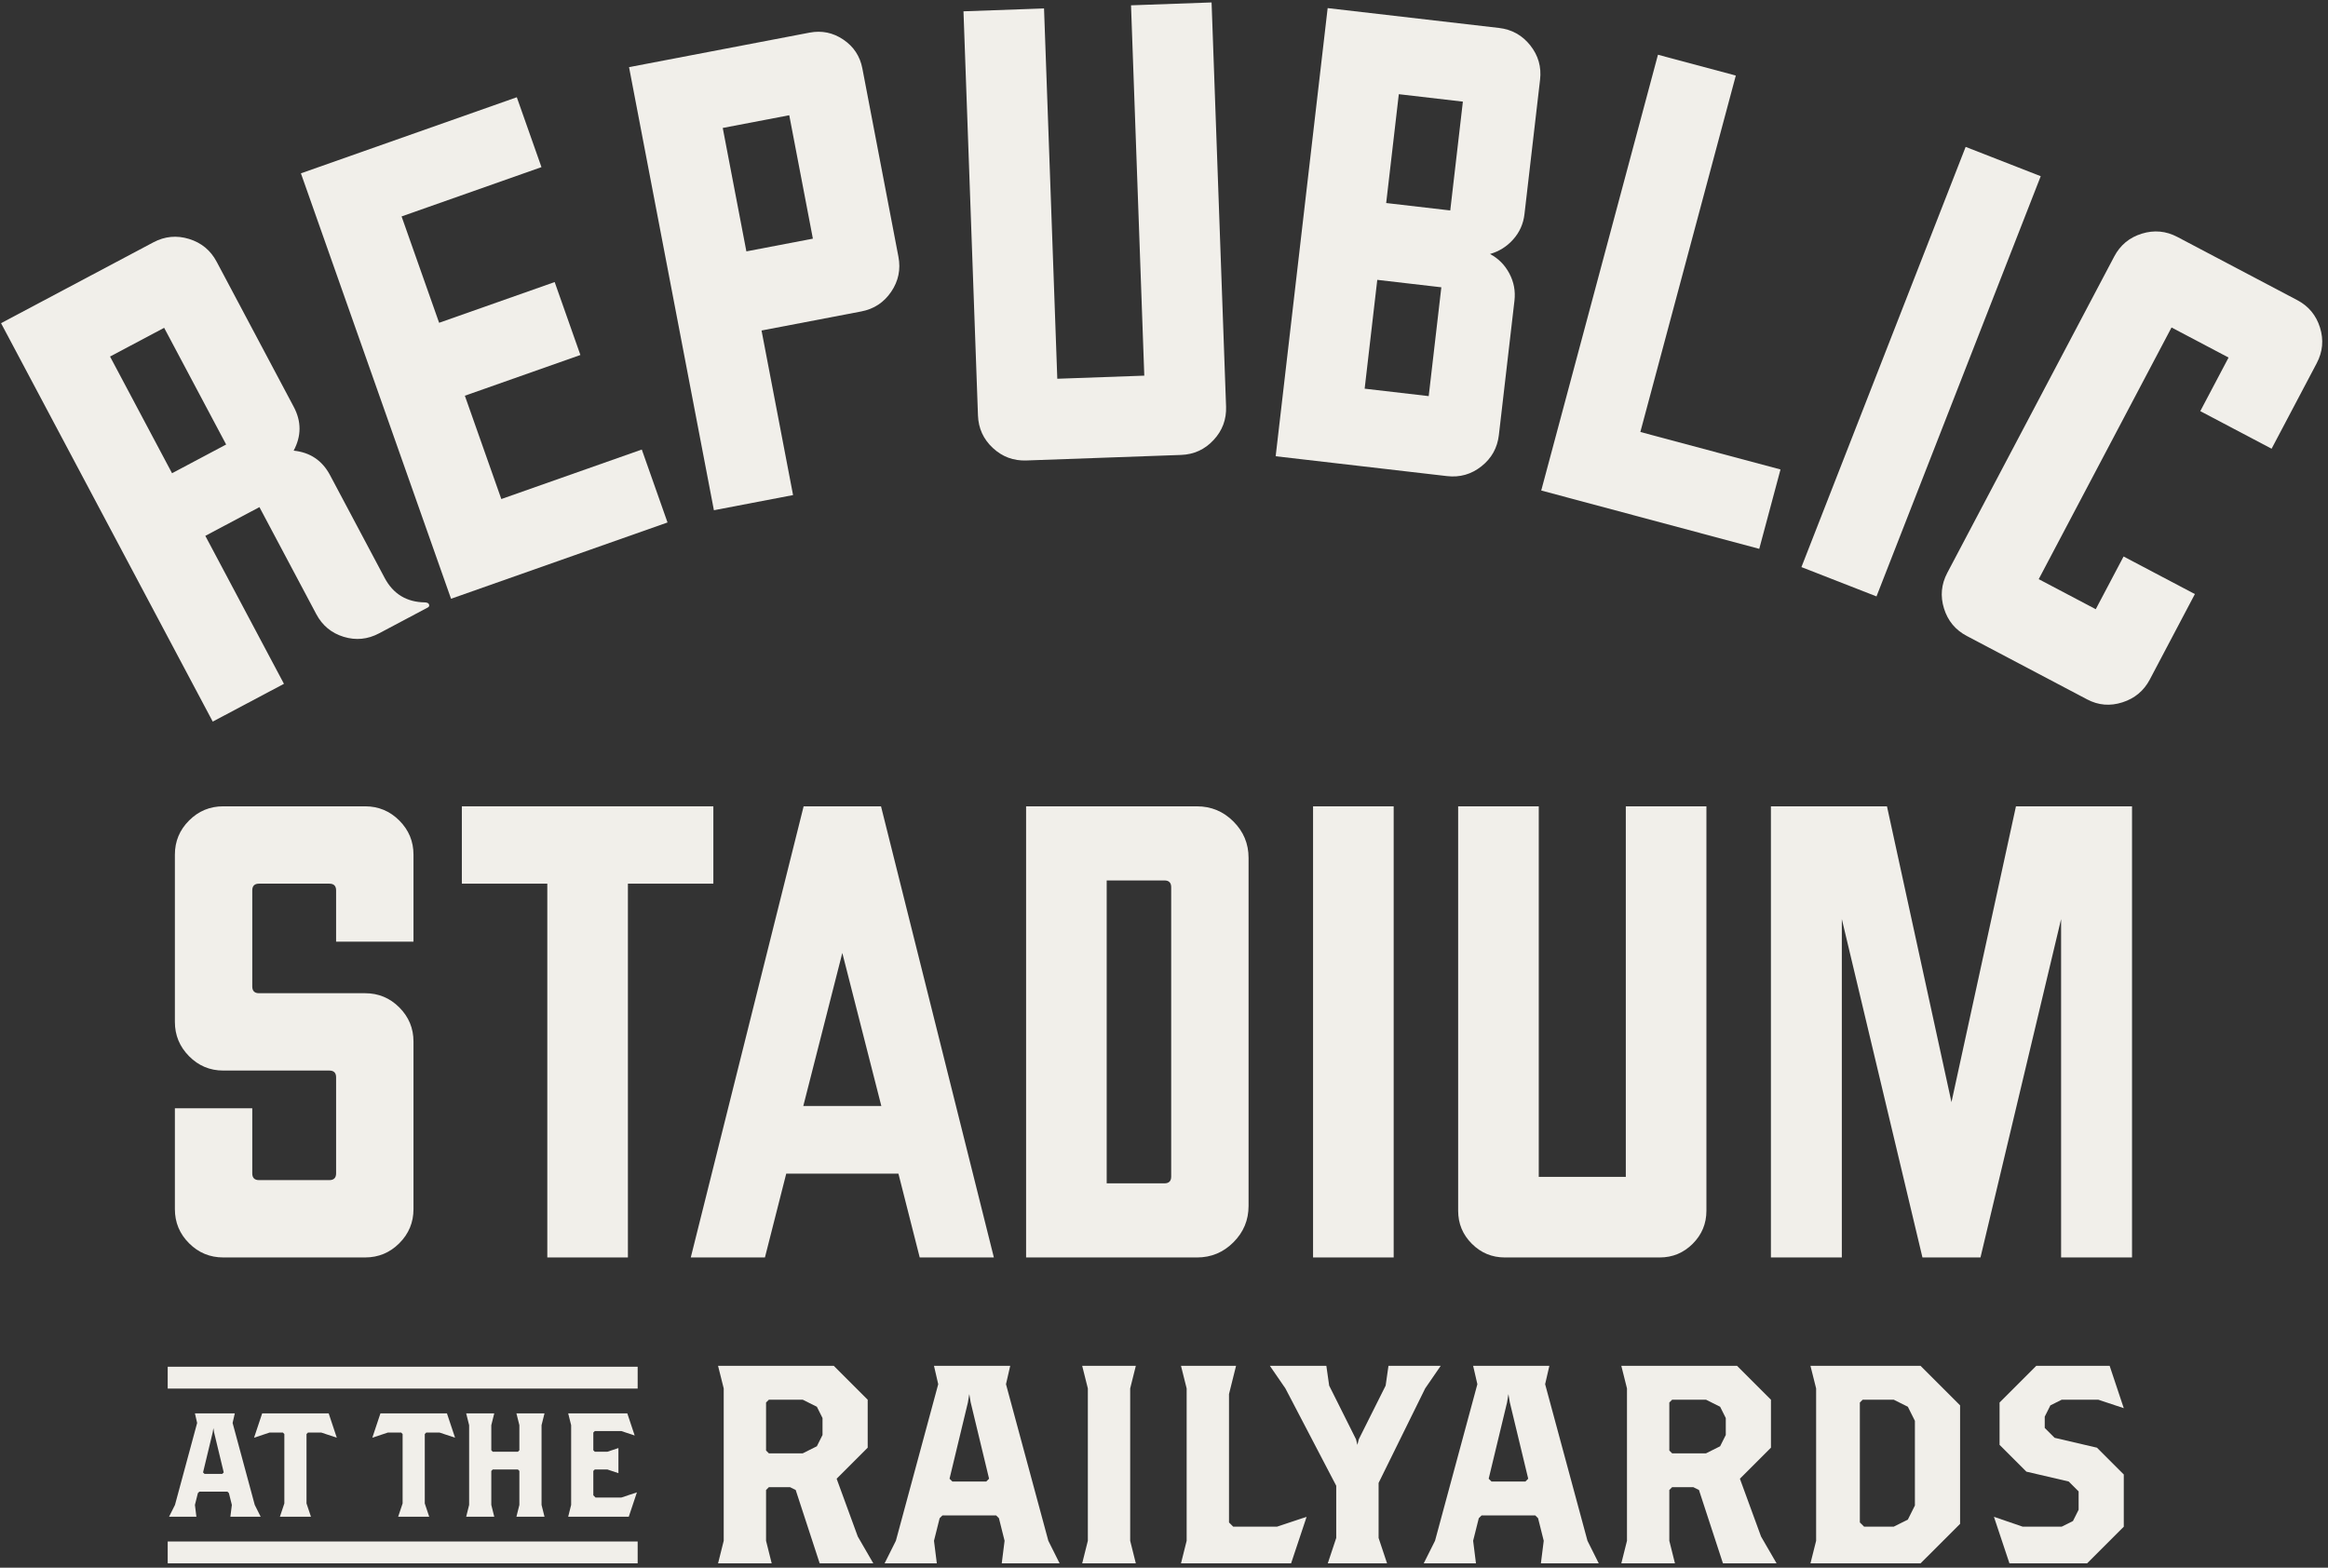 <svg width="343" height="231" viewBox="0 0 343 231" fill="none" xmlns="http://www.w3.org/2000/svg">
<rect x="0" y="0" width="343" height="231" fill="#333333" stroke="none"/>
<g clip-path="url(#clip0_401_483)">
<path d="M41.836 100.761L31.345 106.328L0.153 47.62L22.602 35.705C24.279 34.815 26.029 34.648 27.848 35.206C29.667 35.764 31.024 36.881 31.916 38.558L43.277 59.944C44.422 62.098 44.417 64.25 43.266 66.402C45.694 66.655 47.481 67.857 48.624 70.009L56.668 85.147C57.931 87.525 59.916 88.729 62.621 88.762C62.921 88.784 63.106 88.865 63.181 89.004C63.299 89.228 63.247 89.398 63.023 89.518L55.849 93.325C54.172 94.215 52.433 94.385 50.634 93.835C48.835 93.283 47.49 92.169 46.599 90.492L38.223 74.724L30.251 78.957L41.838 100.763L41.836 100.761ZM25.349 69.73L33.32 65.498L24.186 48.304L16.213 52.537L25.349 69.73Z" fill="#F1EFEA"/>
<path d="M66.456 88.23L44.336 25.541L76.145 14.329L79.778 24.627L59.168 31.891L64.699 47.563L81.724 41.562L85.514 52.308L68.49 58.309L73.863 73.534L94.561 66.239L98.351 76.985L66.452 88.228L66.456 88.23Z" fill="#F1EFEA"/>
<path d="M127.058 10.085L132.372 37.833C132.728 39.699 132.372 41.419 131.304 42.993C130.233 44.567 128.767 45.534 126.902 45.89L112.203 48.7L116.848 72.95L105.184 75.183L92.681 9.894L119.274 4.808C121.077 4.463 122.74 4.808 124.26 5.838C125.78 6.867 126.713 8.283 127.058 10.085ZM109.969 37.041L119.768 35.167L116.286 16.98L106.487 18.853L109.969 37.041Z" fill="#F1EFEA"/>
<path d="M153.824 1.243L155.779 55.81L168.596 55.351L166.641 0.783L178.51 0.359L180.645 59.909C180.713 61.808 180.098 63.454 178.8 64.844C177.504 66.239 175.907 66.967 174.007 67.035L151.219 67.851C149.321 67.918 147.674 67.305 146.281 66.007C144.888 64.712 144.159 63.114 144.091 61.217L141.956 1.667L153.824 1.243Z" fill="#F1EFEA"/>
<path d="M187.953 67.224L195.612 1.194L220.86 4.118C222.745 4.337 224.28 5.194 225.464 6.683C226.646 8.173 227.127 9.863 226.908 11.751L224.61 31.56C224.447 32.975 223.896 34.21 222.961 35.265C222.027 36.32 220.884 37.041 219.532 37.426C220.764 38.077 221.713 39.033 222.381 40.29C223.048 41.547 223.299 42.881 223.136 44.297L220.838 64.107C220.619 65.993 219.764 67.527 218.271 68.71C216.781 69.892 215.092 70.372 213.203 70.154L187.955 67.228L187.953 67.224ZM201.064 57.272L210.501 58.368L212.362 42.332L202.923 41.237L201.064 57.272ZM204.236 29.916L213.675 31.01L215.536 14.975L206.097 13.879L204.236 29.916Z" fill="#F1EFEA"/>
<path d="M241.684 63.652L262.333 69.178L259.202 80.873L227.079 72.277L244.278 8.065L255.749 11.134L241.684 63.652Z" fill="#F1EFEA"/>
<path d="M289.612 21.644L300.674 25.963L276.477 87.881L265.416 83.562L289.612 21.644Z" fill="#F1EFEA"/>
<path d="M286.906 84.41L311.504 37.793C312.391 36.112 313.744 34.993 315.563 34.43C317.38 33.867 319.13 34.028 320.811 34.916L338.458 44.218C340.139 45.103 341.259 46.457 341.824 48.273C342.386 50.091 342.224 51.838 341.338 53.519L334.689 66.118L324.183 60.58L328.35 52.684L319.947 48.253L300.378 85.338L308.782 89.767L312.881 81.999L323.387 87.536L316.74 100.135C315.866 101.788 314.526 102.908 312.714 103.489C310.904 104.073 309.169 103.93 307.517 103.058L289.786 93.712C288.105 92.826 286.983 91.474 286.421 89.655C285.856 87.839 286.019 86.091 286.906 84.41Z" fill="#F1EFEA"/>
<path d="M25.766 178.163V163.3H37.168V172.893C37.168 173.556 37.502 173.89 38.164 173.89H48.523C49.186 173.89 49.52 173.556 49.52 172.893V158.742C49.52 158.08 49.186 157.746 48.523 157.746H32.892C30.928 157.746 29.25 157.041 27.857 155.634C26.462 154.225 25.766 152.539 25.766 150.576V125.933C25.766 123.972 26.462 122.295 27.857 120.901C29.252 119.506 30.928 118.811 32.892 118.811H53.795C55.758 118.811 57.436 119.508 58.831 120.901C60.224 122.295 60.922 123.972 60.922 125.933V138.753H49.52V131.203C49.52 130.54 49.186 130.207 48.523 130.207H38.164C37.502 130.207 37.168 130.54 37.168 131.203V145.354C37.168 146.016 37.502 146.35 38.164 146.35H53.795C55.758 146.35 57.436 147.048 58.831 148.44C60.224 149.834 60.922 151.511 60.922 153.473V178.163C60.922 180.126 60.224 181.803 58.831 183.195C57.437 184.588 55.758 185.285 53.795 185.285H32.892C30.928 185.285 29.25 184.59 27.857 183.195C26.462 181.803 25.766 180.126 25.766 178.163Z" fill="#F1EFEA"/>
<path d="M80.637 185.285V130.207H68.048V118.811H105.103V130.207H92.514V185.285H80.637Z" fill="#F1EFEA"/>
<path d="M112.703 185.285H101.777L118.404 118.813H129.806L146.433 185.285H135.507L132.372 172.939H115.84L112.703 185.285ZM118.355 162.969H129.853L124.104 140.417L118.355 162.969Z" fill="#F1EFEA"/>
<path d="M151.181 185.285V118.813H176.359C178.45 118.813 180.238 119.556 181.728 121.046C183.219 122.536 183.96 124.321 183.96 126.41V177.689C183.96 179.779 183.217 181.566 181.728 183.054C180.24 184.542 178.45 185.287 176.359 185.287L151.181 185.285ZM163.057 174.365H171.56C172.227 174.365 172.559 174.033 172.559 173.367V130.731C172.559 130.065 172.227 129.733 171.56 129.733H163.057V174.365Z" fill="#F1EFEA"/>
<path d="M193.462 118.813H205.339V185.285H193.462V118.813Z" fill="#F1EFEA"/>
<path d="M226.716 118.813V173.416H239.542V118.813H251.418V178.403C251.418 180.302 250.745 181.924 249.399 183.269C248.054 184.614 246.429 185.287 244.529 185.287H221.726C219.826 185.287 218.203 184.615 216.858 183.269C215.512 181.922 214.839 180.302 214.839 178.403V118.813H226.716Z" fill="#F1EFEA"/>
<path d="M297.024 118.813H314.126V185.285H303.675V135.43L291.798 185.285H283.247L271.37 135.43V185.285H260.92V118.813H278.021L287.523 162.401L297.024 118.813Z" fill="#F1EFEA"/>
<path d="M120.77 230.359L117.235 219.551L116.403 219.134H113.283L112.868 219.551V227.034L113.699 230.359H105.797L106.63 227.034V204.585L105.797 201.258H122.85L127.843 206.249V213.316L123.267 217.89L126.386 226.413L128.673 230.363H120.77V230.359ZM121.187 208.948L120.356 207.285L118.276 206.247H113.283L112.868 206.662V213.731L113.283 214.147H118.276L120.356 213.107L121.187 211.445V208.948Z" fill="#F1EFEA"/>
<path d="M147.595 230.359L148.012 227.034L147.179 223.708L146.762 223.293H138.861L138.444 223.708L137.611 227.034L138.028 230.359H130.333L131.996 227.034L138.235 203.961L137.611 201.258H148.842L148.22 203.961L154.457 227.034L156.12 230.359H147.595ZM143.019 206.662L142.812 205.416L142.606 206.662L139.902 217.888L140.319 218.303H145.31L145.727 217.888L143.023 206.662H143.019Z" fill="#F1EFEA"/>
<path d="M159.447 230.359L160.28 227.034V204.585L159.447 201.258H167.349L166.518 204.585V227.034L167.349 230.359H159.447Z" fill="#F1EFEA"/>
<path d="M190.226 230.359H174.004L174.837 227.034V204.585L174.004 201.258H182.116L181.077 205.416V224.332L181.699 224.956H188.146L192.513 223.501L190.226 230.359Z" fill="#F1EFEA"/>
<path d="M209.98 204.585L203.118 218.51V226.618L204.364 230.359H195.63L196.876 226.618V218.927L189.389 204.585L187.101 201.258H195.421L195.836 204.17L199.788 212.069L199.995 212.9L200.203 212.069L204.155 204.17L204.572 201.258H212.267L209.98 204.585Z" fill="#F1EFEA"/>
<path d="M227.031 230.359L227.448 227.034L226.614 223.708L226.198 223.293H218.297L217.88 223.708L217.047 227.034L217.464 230.359H209.768L211.432 227.034L217.671 203.961L217.047 201.258H228.278L227.655 203.961L233.893 227.034L235.556 230.359H227.031ZM222.455 206.662L222.247 205.416L222.042 206.662L219.338 217.888L219.755 218.303H224.746L225.162 217.888L222.458 206.662H222.455Z" fill="#F1EFEA"/>
<path d="M253.854 230.359L250.319 219.551L249.487 219.134H246.367L245.952 219.551V227.034L246.783 230.359H238.881L239.714 227.034V204.585L238.881 201.258H255.934L260.927 206.249V213.316L256.351 217.89L259.47 226.413L261.757 230.363H253.854V230.359ZM254.271 208.948L253.439 207.285L251.36 206.247H246.367L245.952 206.662V213.731L246.367 214.147H251.36L253.439 213.107L254.271 211.445V208.948Z" fill="#F1EFEA"/>
<path d="M282.97 230.359H266.748L267.582 227.034V204.585L266.748 201.258H282.97L288.793 207.078V224.539L282.97 230.359ZM282.137 209.364L281.098 207.285L279.018 206.247H274.442L274.025 206.662V224.33L274.649 224.954H279.016L281.096 223.914L282.135 221.835V209.364H282.137Z" fill="#F1EFEA"/>
<path d="M307.504 230.359H296.066L293.779 223.501L298.021 224.956H303.761L305.424 224.123L306.258 222.461V219.76L304.8 218.303L298.562 216.848L294.61 212.898V206.662L300.016 201.258H310.83L312.91 207.495L309.167 206.249H303.761L302.098 207.08L301.265 208.742V210.406L302.72 211.861L308.96 213.316L312.912 217.266V224.958L307.506 230.361L307.504 230.359Z" fill="#F1EFEA"/>
<path d="M33.942 223.49L34.161 221.749L33.726 220.009L33.507 219.793H29.372L29.155 220.009L28.72 221.749L28.936 223.49H24.909L25.781 221.749L29.045 209.672L28.72 208.258H34.596L34.271 209.672L37.535 221.749L38.407 223.49H33.944H33.942ZM31.549 211.087L31.44 210.434L31.332 211.087L29.917 216.962L30.135 217.178H32.747L32.964 216.962L31.549 211.087Z" fill="#F1EFEA"/>
<path d="M47.337 211.087H45.379L45.16 211.305V221.53L45.814 223.488H41.241L41.895 221.53V211.305L41.676 211.087H39.717L37.432 211.848L38.629 208.258H48.426L49.623 211.848L47.337 211.087Z" fill="#F1EFEA"/>
<path d="M64.762 211.087H62.803L62.585 211.305V221.53L63.238 223.488H58.665L59.319 221.53V211.305L59.1 211.087H57.142L54.856 211.848L56.053 208.258H65.85L67.047 211.848L64.762 211.087Z" fill="#F1EFEA"/>
<path d="M76.088 223.49L76.523 221.749V216.743L76.306 216.527H72.604L72.387 216.743V221.749L72.822 223.49H68.686L69.12 221.749V209.999L68.686 208.258H72.822L72.387 209.999V213.698L72.604 213.916H76.306L76.523 213.698V209.999L76.088 208.258H80.226L79.79 209.999V221.749L80.226 223.49H76.088Z" fill="#F1EFEA"/>
<path d="M92.64 223.49H83.715L84.15 221.749V209.999L83.715 208.258H92.424L93.512 211.522L91.554 210.869H87.635L87.418 211.085V213.696L87.635 213.914H89.485L91.117 213.371V217.07L89.485 216.527H87.635L87.418 216.743V220.334L87.745 220.659H91.554L93.841 219.897L92.642 223.488L92.64 223.49Z" fill="#F1EFEA"/>
<path d="M93.951 227.139H24.709V230.357H93.951V227.139Z" fill="#F1EFEA"/>
<path d="M93.951 201.389H24.709V204.607H93.951V201.389Z" fill="#F1EFEA"/>
</g>
<defs>
<clipPath id="clip0_401_483">
<rect width="342" height="230" fill="white" transform="translate(0.153 0.359)"/>
</clipPath>
</defs>
</svg>
